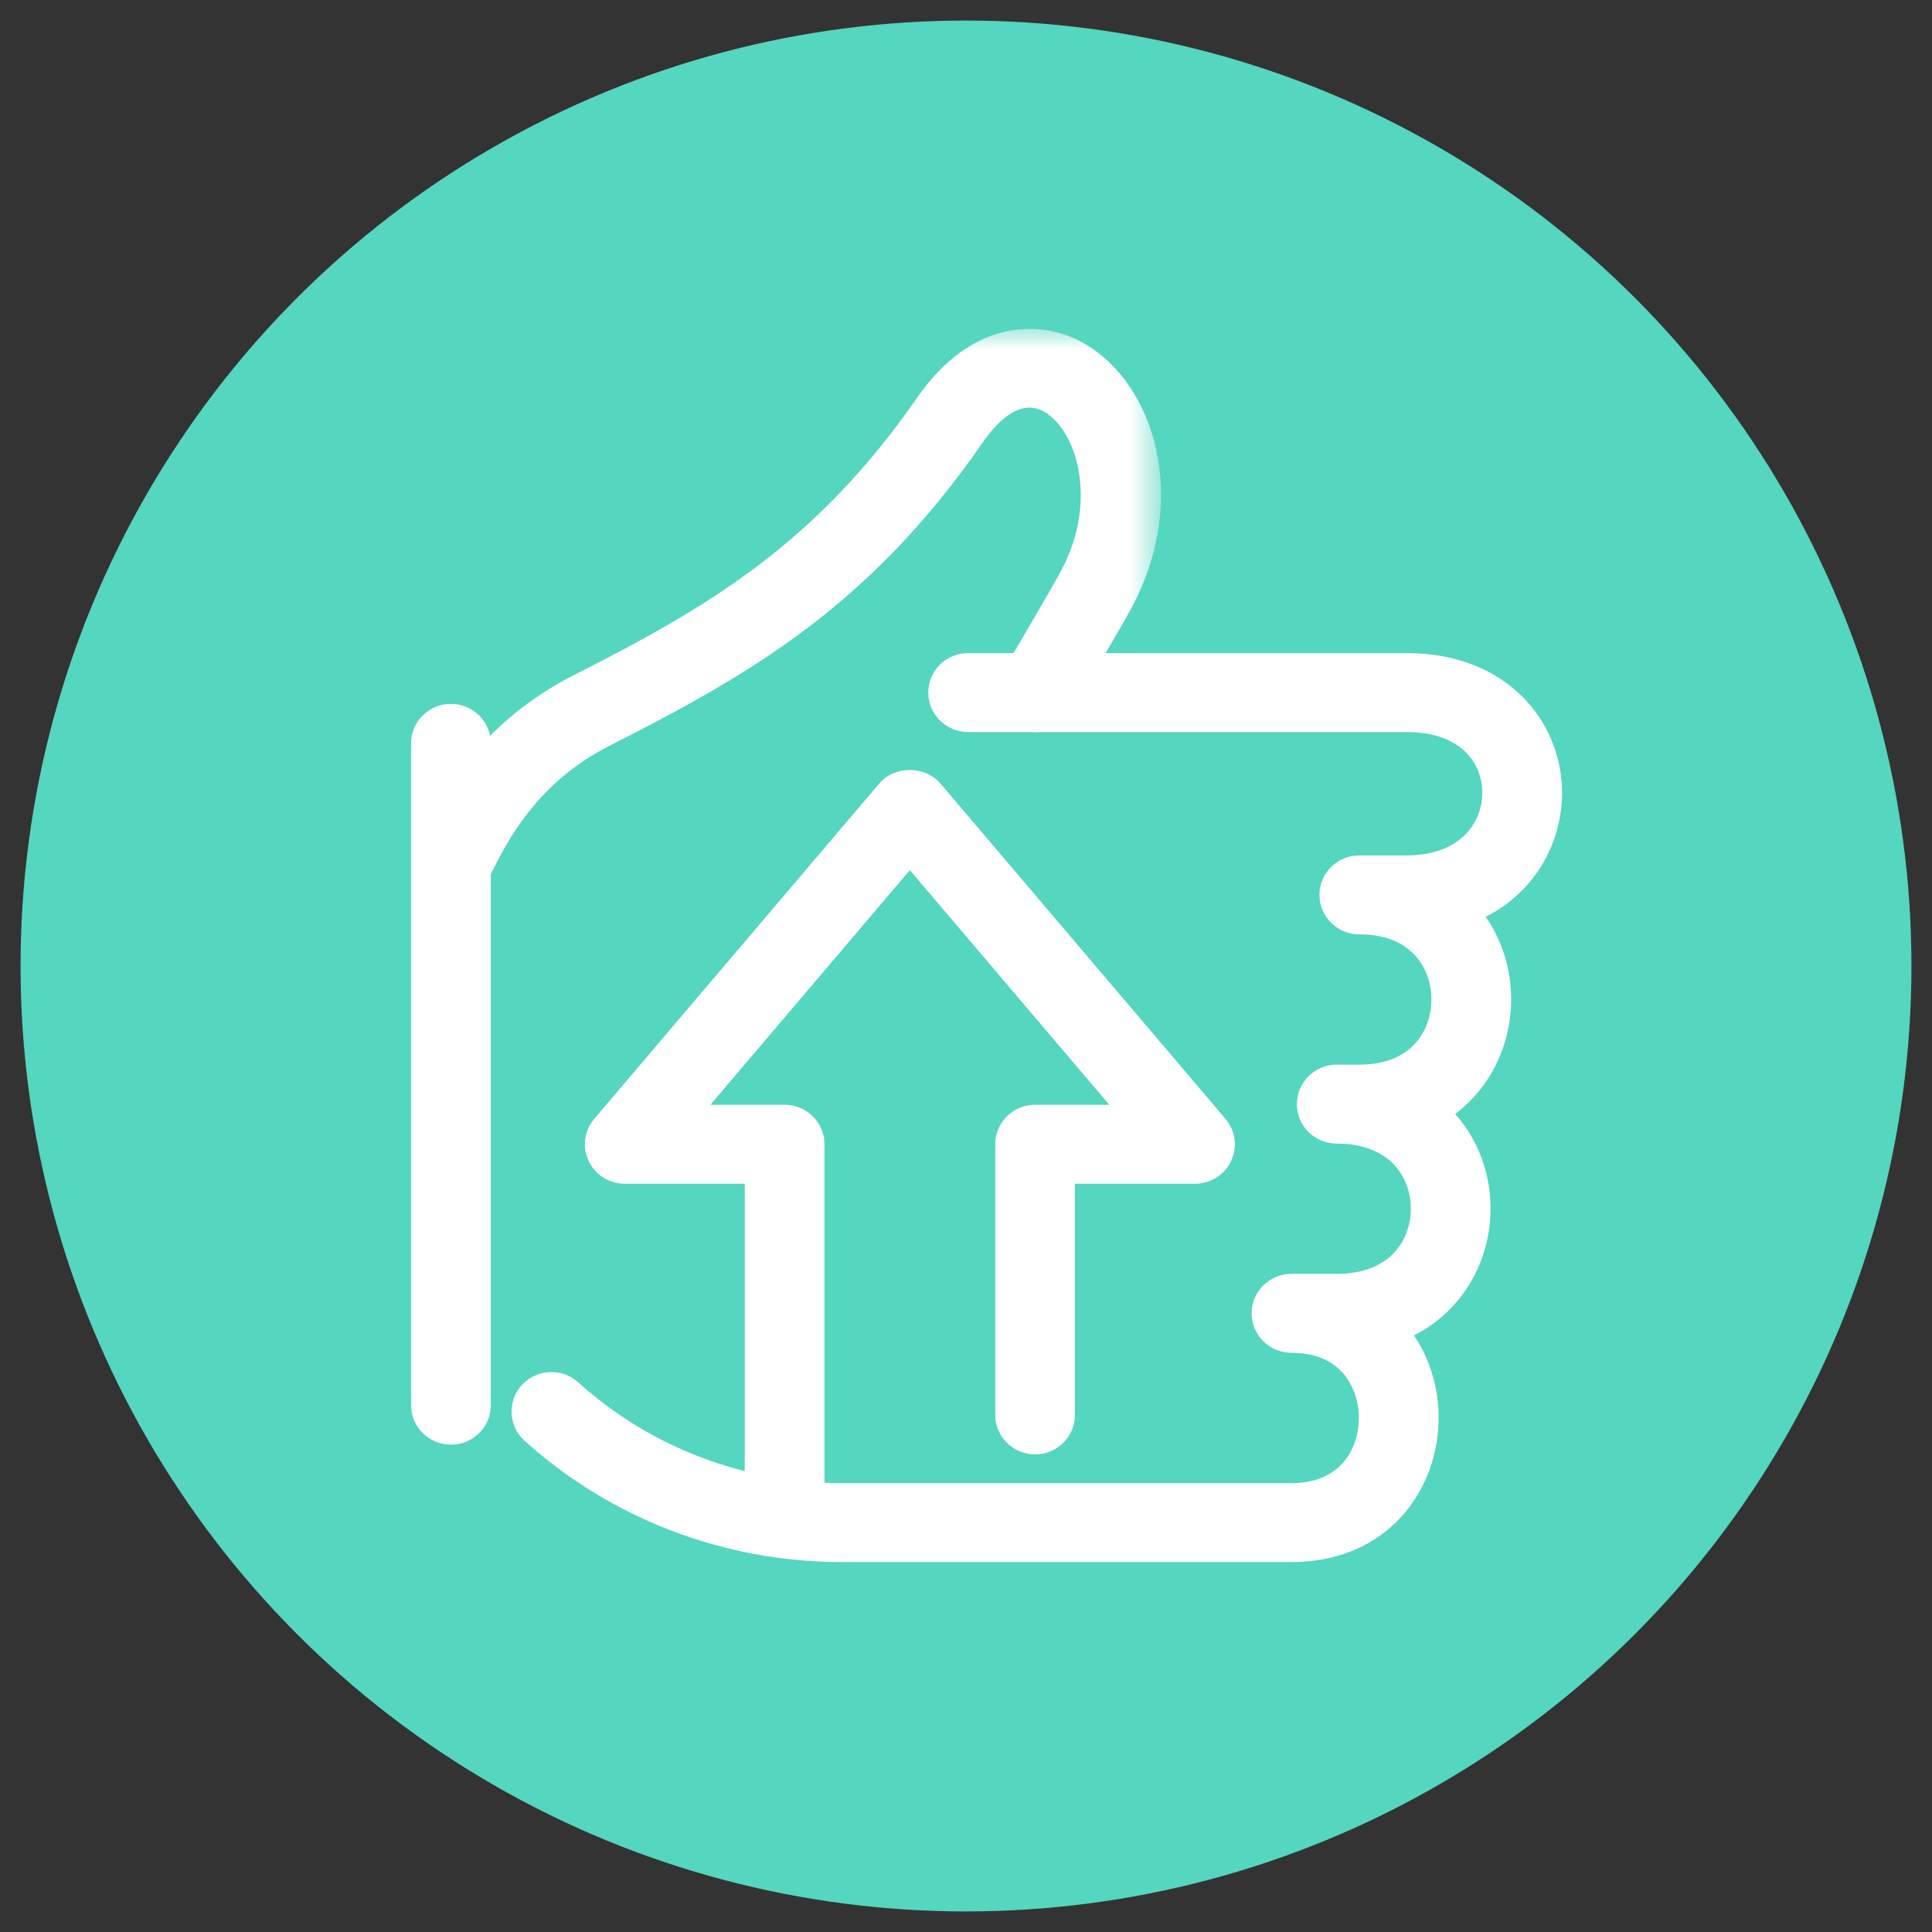 <?xml version="1.0" encoding="UTF-8"?>
<svg width="47px" height="47px" viewBox="0 0 47 47" version="1.1" xmlns="http://www.w3.org/2000/svg" xmlns:xlink="http://www.w3.org/1999/xlink">
    <rect x="0" y="0" width="47" height="47" fill="#333333" stroke="none"/>
    <title>Group 9</title>
    <defs>
        <polygon id="path-1" points="0 0 18.246 0 18.246 14.021 0 14.021"></polygon>
    </defs>
    <g id="Infographic-page_July-2022" stroke="none" stroke-width="1" fill="none" fill-rule="evenodd">
        <g id="Reciept-starting-point" transform="translate(-972, -1801)">
            <g id="Group-9" transform="translate(972.5, 1801.5)">
                <circle id="Oval" fill="#55D6BE" cx="23" cy="23" r="23"></circle>
                <g id="Group-10-Copy-2" transform="translate(9.5, 7.5)">
                    <path d="M0.97,27.145 C0.434,27.145 0,26.715 0,26.185 L0,10.083 C0,9.553 0.434,9.123 0.97,9.123 C1.506,9.123 1.94,9.553 1.94,10.083 L1.94,26.185 C1.94,26.715 1.506,27.145 0.97,27.145" id="Fill-1" fill="#FFFFFF"></path>
                    <path d="M21.418,30 L10.489,30 C7.613,30 4.868,28.951 2.76,27.048 C2.365,26.691 2.337,26.083 2.697,25.691 C3.058,25.3 3.672,25.271 4.068,25.629 C5.818,27.21 8.098,28.08 10.489,28.08 L21.418,28.08 C22.627,28.08 23.057,27.225 23.057,26.493 C23.057,26.07 22.91,25.667 22.655,25.388 C22.366,25.07 21.95,24.91 21.418,24.91 C20.882,24.91 20.448,24.48 20.448,23.949 C20.448,23.419 20.882,22.989 21.418,22.989 L22.519,22.989 C23.849,22.989 24.321,22.134 24.321,21.402 C24.321,20.985 24.171,20.6 23.898,20.319 C23.582,19.993 23.105,19.82 22.519,19.82 C21.983,19.82 21.549,19.391 21.549,18.86 C21.549,18.33 21.983,17.9 22.519,17.9 L23.068,17.9 C24.363,17.9 24.822,17.044 24.822,16.312 C24.822,15.891 24.674,15.505 24.406,15.223 C24.095,14.896 23.644,14.73 23.068,14.73 C22.532,14.73 22.098,14.3 22.098,13.77 C22.098,13.24 22.532,12.81 23.068,12.81 L24.218,12.81 C25.491,12.81 26.06,12.044 26.06,11.283 C26.06,10.603 25.578,9.808 24.218,9.808 L13.551,9.808 C13.016,9.808 12.582,9.378 12.582,8.848 C12.582,8.317 13.016,7.888 13.551,7.888 L24.218,7.888 C26.701,7.888 28,9.596 28,11.283 C28,12.478 27.368,13.684 26.142,14.303 C26.545,14.881 26.762,15.577 26.762,16.312 C26.762,17.364 26.3,18.424 25.4,19.099 C25.956,19.726 26.261,20.539 26.261,21.402 C26.261,22.626 25.627,23.861 24.398,24.487 C24.787,25.065 24.997,25.761 24.997,26.493 C24.997,28.235 23.767,30 21.418,30" id="Fill-3" fill="#FFFFFF"></path>
                    <g id="Group-7">
                        <mask id="mask-2" fill="white">
                            <use xlink:href="#path-1"></use>
                        </mask>
                        <g id="Clip-6"></g>
                        <path d="M0.97,14.021 C0.837,14.021 0.703,13.994 0.575,13.937 C0.085,13.721 -0.134,13.153 0.084,12.669 C0.994,10.654 2.228,9.305 3.966,8.421 C7.169,6.796 9.817,5.269 12.307,1.68 C13.661,-0.276 15.364,-0.245 16.414,0.377 C18.055,1.352 18.956,4.064 17.549,6.747 C17.302,7.216 16.175,9.119 16.047,9.334 C15.776,9.791 15.183,9.946 14.72,9.676 C14.258,9.408 14.103,8.819 14.375,8.362 C14.715,7.789 15.639,6.221 15.827,5.861 C16.718,4.164 16.188,2.482 15.416,2.024 C14.832,1.678 14.273,2.237 13.906,2.766 C11.159,6.727 8.301,8.38 4.851,10.13 C3.509,10.812 2.585,11.837 1.856,13.452 C1.695,13.809 1.341,14.021 0.97,14.021" id="Fill-5" fill="#FFFFFF" mask="url(#mask-2)"></path>
                    </g>
                    <path d="M9.087,29.908 C8.551,29.908 8.117,29.478 8.117,28.948 L8.117,20.797 L5.198,20.797 C4.821,20.797 4.478,20.58 4.319,20.242 C4.16,19.903 4.213,19.504 4.456,19.218 L11.392,11.058 C11.76,10.624 12.507,10.624 12.876,11.058 L19.812,19.218 C20.056,19.504 20.109,19.903 19.95,20.242 C19.791,20.58 19.448,20.797 19.071,20.797 L16.15,20.797 L16.15,26.421 C16.15,26.951 15.716,27.381 15.181,27.381 C14.645,27.381 14.211,26.951 14.211,26.421 L14.211,19.837 C14.211,19.306 14.645,18.876 15.181,18.876 L16.986,18.876 L12.134,13.168 L7.282,18.876 L9.087,18.876 C9.623,18.876 10.057,19.306 10.057,19.837 L10.057,28.948 C10.057,29.478 9.623,29.908 9.087,29.908" id="Fill-8" fill="#FFFFFF"></path>
                </g>
            </g>
        </g>
    </g>
</svg>